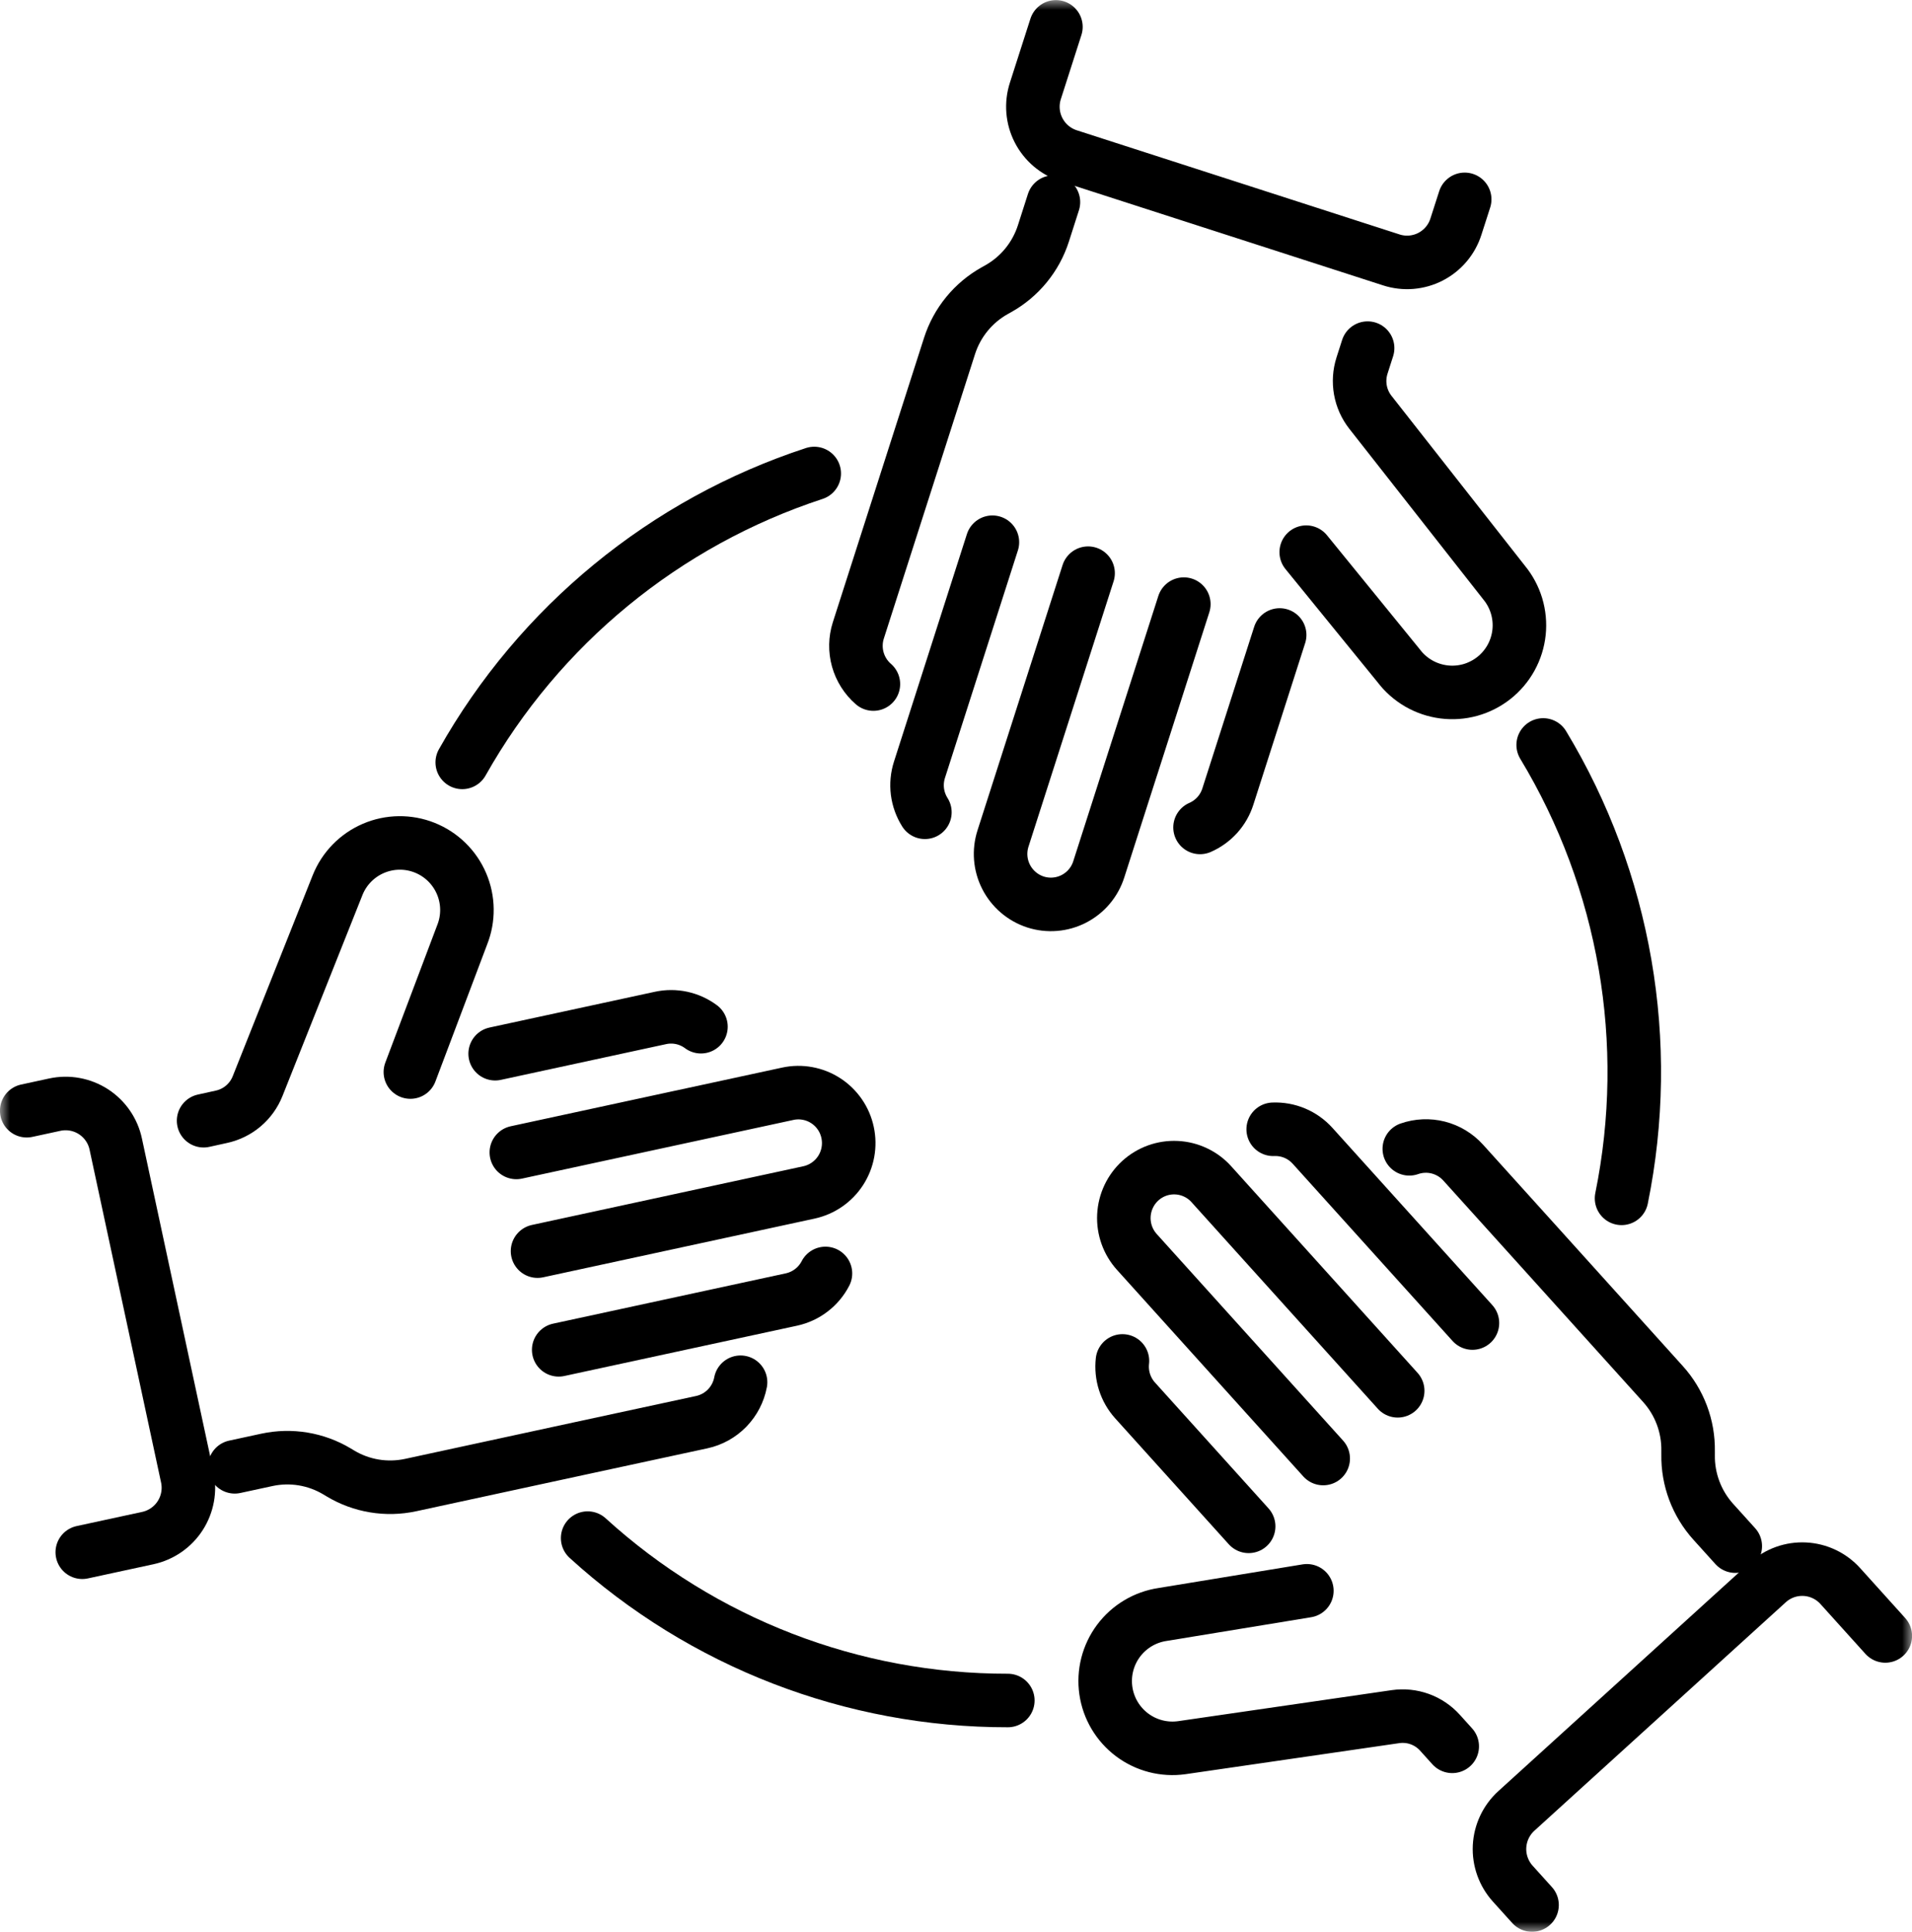 <svg xmlns="http://www.w3.org/2000/svg" width="97" height="98" viewBox="0 0 97 98" fill="none"><mask id="mask0_3_4386" style="mask-type:luminance" maskUnits="userSpaceOnUse" x="0" y="0" width="97" height="98"><path d="M97 0H0V98H97V0Z" fill="white"></path></mask><g mask="url(#mask0_3_4386)"><path d="M20.819 54.384L23.445 47.428C23.78 46.59 23.769 45.654 23.413 44.824C23.058 43.995 22.388 43.34 21.55 43.005C20.712 42.67 19.775 42.681 18.946 43.037C18.116 43.392 17.462 44.062 17.127 44.9L13.068 55.1C12.913 55.489 12.665 55.835 12.346 56.105C12.026 56.376 11.645 56.564 11.236 56.653L10.329 56.853" stroke="black" stroke-width="2.716" stroke-linecap="round" stroke-linejoin="round"></path><path d="M35.561 52.084C35.27 51.867 34.936 51.716 34.582 51.639C34.228 51.563 33.861 51.563 33.507 51.64L25.12 53.454" stroke="black" stroke-width="2.716" stroke-linecap="round" stroke-linejoin="round"></path><path d="M39.079 60.915L28.352 63.235L27.27 63.469L28.353 63.235L41.04 60.491C41.703 60.347 42.282 59.946 42.65 59.375C43.017 58.805 43.143 58.112 43 57.449C42.93 57.12 42.797 56.809 42.606 56.533C42.416 56.257 42.173 56.02 41.892 55.838C41.61 55.655 41.296 55.53 40.966 55.47C40.636 55.409 40.297 55.414 39.969 55.485L27.277 58.228L26.195 58.462L34.582 56.648" stroke="black" stroke-width="2.716" stroke-linecap="round" stroke-linejoin="round"></path><path d="M28.344 68.476L40.153 65.923C40.52 65.843 40.865 65.683 41.163 65.454C41.461 65.226 41.705 64.934 41.877 64.601" stroke="black" stroke-width="2.716" stroke-linecap="round" stroke-linejoin="round"></path><path d="M11.909 74.41L13.538 74.058C14.76 73.794 16.037 74.005 17.108 74.65L17.264 74.744C18.335 75.389 19.612 75.6 20.834 75.336L22.909 74.887L29.418 73.479L35.6 72.145C36.091 72.039 36.54 71.79 36.89 71.43C37.24 71.069 37.477 70.614 37.57 70.12" stroke="black" stroke-width="2.716" stroke-linecap="round" stroke-linejoin="round"></path><path d="M1.356 56.346L2.78 56.038C3.114 55.966 3.46 55.96 3.796 56.022C4.133 56.083 4.454 56.211 4.741 56.396C5.028 56.582 5.276 56.823 5.47 57.105C5.664 57.386 5.801 57.703 5.872 58.038L9.5 74.925C9.645 75.601 9.516 76.307 9.141 76.889C8.766 77.47 8.176 77.878 7.5 78.025L4.174 78.744" stroke="black" stroke-width="2.716" stroke-linecap="round" stroke-linejoin="round"></path><path d="M66.268 28.011L70.957 33.772C71.231 34.135 71.574 34.438 71.966 34.666C72.359 34.894 72.793 35.041 73.243 35.099C73.693 35.157 74.151 35.124 74.588 35.003C75.025 34.881 75.434 34.673 75.79 34.392C76.146 34.11 76.442 33.761 76.661 33.363C76.88 32.965 77.017 32.528 77.065 32.076C77.112 31.625 77.069 31.169 76.938 30.734C76.806 30.3 76.59 29.896 76.3 29.546L69.523 20.915C69.264 20.585 69.09 20.197 69.016 19.784C68.942 19.37 68.97 18.946 69.098 18.546L69.382 17.66" stroke="black" stroke-width="2.716" stroke-linecap="round" stroke-linejoin="round"></path><path d="M60.881 41.975C61.214 41.83 61.511 41.615 61.755 41.346C61.998 41.076 62.181 40.758 62.291 40.412L64.92 32.212" stroke="black" stroke-width="2.716" stroke-linecap="round" stroke-linejoin="round"></path><path d="M51.5 40.618L54.862 30.134M54.862 30.134L55.201 29.077M54.862 30.134L50.885 42.535C50.677 43.181 50.734 43.883 51.043 44.486C51.352 45.09 51.887 45.547 52.532 45.757C52.851 45.86 53.188 45.899 53.522 45.871C53.856 45.844 54.182 45.751 54.48 45.597C54.778 45.443 55.043 45.233 55.26 44.976C55.476 44.72 55.64 44.424 55.742 44.104L59.719 31.704L60.058 30.647L57.429 38.847" stroke="black" stroke-width="2.716" stroke-linecap="round" stroke-linejoin="round"></path><path d="M50.347 27.507L46.647 39.049C46.532 39.407 46.497 39.785 46.544 40.158C46.592 40.531 46.721 40.888 46.922 41.206" stroke="black" stroke-width="2.716" stroke-linecap="round" stroke-linejoin="round"></path><path d="M53.443 10.253L52.933 11.845C52.55 13.038 51.728 14.042 50.633 14.652L50.473 14.741C49.378 15.351 48.556 16.354 48.173 17.548L47.523 19.576L45.483 25.937L43.546 31.977C43.392 32.456 43.383 32.97 43.518 33.454C43.654 33.938 43.929 34.373 44.309 34.702" stroke="black" stroke-width="2.716" stroke-linecap="round" stroke-linejoin="round"></path><path d="M74.307 10.113L73.861 11.5C73.757 11.826 73.59 12.129 73.369 12.39C73.148 12.651 72.878 12.866 72.574 13.023C72.27 13.18 71.938 13.274 71.597 13.303C71.256 13.331 70.912 13.291 70.587 13.186L54.206 7.9C53.548 7.686 53.002 7.22 52.687 6.604C52.372 5.988 52.314 5.273 52.526 4.614L53.569 1.363" stroke="black" stroke-width="2.716" stroke-linecap="round" stroke-linejoin="round"></path><path d="M66.3 80.7L58.985 81.9C58.091 82.032 57.285 82.513 56.745 83.237C56.205 83.962 55.974 84.871 56.103 85.765C56.232 86.66 56.711 87.467 57.434 88.009C58.157 88.551 59.065 88.785 59.96 88.658L70.796 87.084C71.21 87.024 71.633 87.067 72.027 87.209C72.421 87.352 72.773 87.589 73.053 87.9L73.675 88.59" stroke="black" stroke-width="2.716" stroke-linecap="round" stroke-linejoin="round"></path><path d="M56.944 69.039C56.903 69.4 56.939 69.766 57.05 70.112C57.161 70.458 57.344 70.776 57.588 71.046L63.347 77.43" stroke="black" stroke-width="2.716" stroke-linecap="round" stroke-linejoin="round"></path><path d="M62.8 61.566L70.165 69.73M70.165 69.73L70.908 70.554M70.165 69.73L61.454 60.073C61.23 59.824 60.959 59.622 60.656 59.479C60.354 59.335 60.026 59.252 59.691 59.236C59.357 59.219 59.023 59.268 58.707 59.381C58.392 59.494 58.102 59.668 57.854 59.893C57.352 60.35 57.052 60.987 57.018 61.665C56.984 62.343 57.221 63.006 57.675 63.51L66.386 73.167L67.129 73.99L61.37 67.606" stroke="black" stroke-width="2.716" stroke-linecap="round" stroke-linejoin="round"></path><path d="M74.7 67.117L66.592 58.129C66.341 57.85 66.032 57.63 65.686 57.484C65.34 57.339 64.967 57.272 64.592 57.288" stroke="black" stroke-width="2.716" stroke-linecap="round" stroke-linejoin="round"></path><path d="M88.034 78.434L86.915 77.195C86.076 76.263 85.62 75.048 85.641 73.794V73.612C85.662 72.358 85.207 71.143 84.367 70.212L82.942 68.632L78.473 63.678L74.23 58.978C73.894 58.605 73.456 58.34 72.969 58.215C72.483 58.091 71.971 58.113 71.497 58.279" stroke="black" stroke-width="2.716" stroke-linecap="round" stroke-linejoin="round"></path><path d="M77.724 96.64L76.746 95.556C76.282 95.042 76.041 94.365 76.075 93.674C76.11 92.982 76.416 92.333 76.928 91.867L89.685 80.275C89.938 80.045 90.234 79.868 90.556 79.752C90.878 79.637 91.219 79.587 91.561 79.604C91.902 79.621 92.237 79.705 92.546 79.852C92.855 79.998 93.132 80.204 93.361 80.458L95.645 82.99" stroke="black" stroke-width="2.716" stroke-linecap="round" stroke-linejoin="round"></path><path d="M23.451 38.675C27.363 31.731 33.734 26.502 41.308 24.02" stroke="black" stroke-width="2.716" stroke-linecap="round" stroke-linejoin="round"></path><path d="M51.129 86.265C43.245 86.275 35.642 83.336 29.813 78.027" stroke="black" stroke-width="2.716" stroke-linecap="round" stroke-linejoin="round"></path><path d="M78.289 37.791C82.453 44.688 83.872 52.897 82.265 60.791" stroke="black" stroke-width="2.716" stroke-linecap="round" stroke-linejoin="round"></path></g></svg>